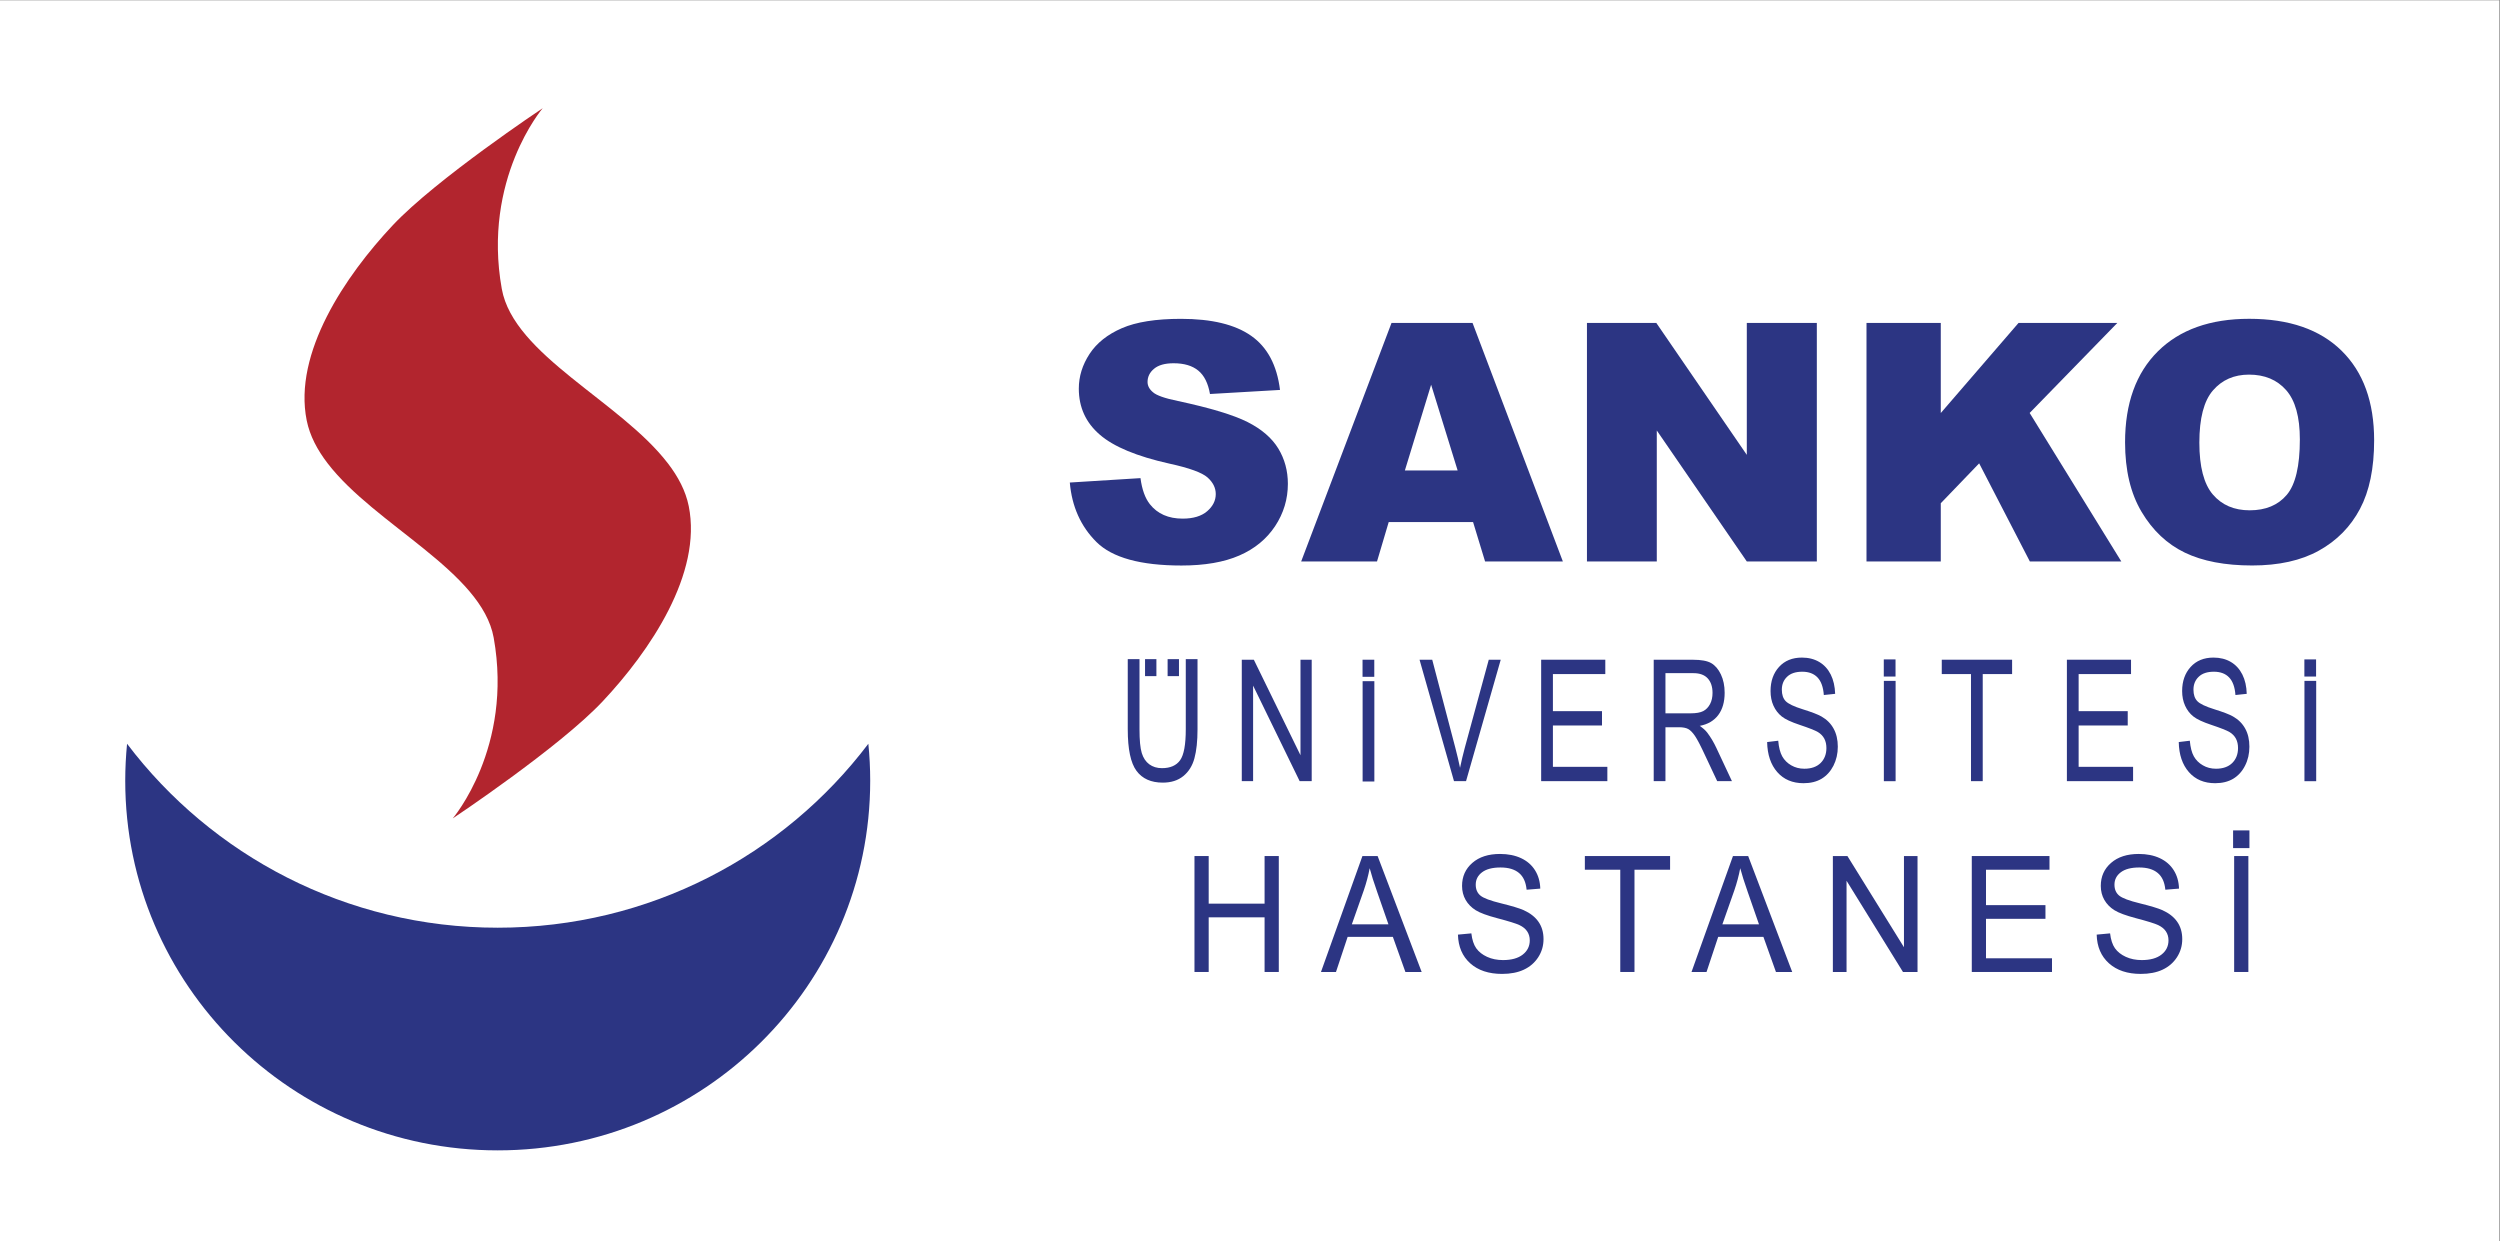 <?xml version="1.0" encoding="UTF-8" standalone="no"?>
<svg
   xmlns:dc="http://purl.org/dc/elements/1.1/"
   xmlns:cc="http://creativecommons.org/ns#"
   xmlns:rdf="http://www.w3.org/1999/02/22-rdf-syntax-ns#"
   xmlns:svg="http://www.w3.org/2000/svg"
   xmlns="http://www.w3.org/2000/svg"
   viewBox="0 0 87.704 43.548"
   height="43.548"
   width="87.704"
   xml:space="preserve"
   id="svg2"
   version="1.1"><rect x="0" y="0" width="87.704" height="43.548" fill="#808080" stroke="none"/><defs
     id="defs6"><clipPath
       id="clipPath24"
       clipPathUnits="userSpaceOnUse"><path
         id="path22"
         d="M 0,32.661 H 65.778 V 0 H 0 Z" /></clipPath></defs><g
     transform="matrix(1.333,0,0,-1.333,0,43.548)"
     id="g10"><path
       id="path12"
       style="fill:#ffffff;fill-opacity:1;fill-rule:nonzero;stroke:none"
       d="M 0,0 H 65.777 V 32.661 H 0 Z" /><g
       transform="translate(31.436,7.089)"
       id="g14"><path
         id="path16"
         style="fill:#2c3583;fill-opacity:1;fill-rule:nonzero;stroke:none"
         d="M 0,0 V 3.051 H 0.374 V 1.798 H 1.845 V 3.051 H 2.219 V 0 H 1.845 V 1.438 H 0.374 L 0.374,0 Z" /></g><g
       id="g18"><g
         clip-path="url(#clipPath24)"
         id="g20"><g
           transform="translate(35.577,8.342)"
           id="g26"><path
             id="path28"
             style="fill:#2c3583;fill-opacity:1;fill-rule:nonzero;stroke:none"
             d="M 0,0 H 0.964 L 0.67,0.845 C 0.579,1.104 0.512,1.315 0.47,1.478 0.433,1.282 0.381,1.088 0.315,0.895 Z m -0.812,-1.253 1.091,3.051 h 0.4 L 1.838,-1.253 H 1.41 l -0.33,0.924 h -1.19 l -0.307,-0.924 z" /></g><g
           transform="translate(38.37,8.072)"
           id="g30"><path
             id="path32"
             style="fill:#2c3583;fill-opacity:1;fill-rule:nonzero;stroke:none"
             d="m 0,0 0.353,0.033 c 0.019,-0.168 0.062,-0.298 0.128,-0.392 0.067,-0.094 0.162,-0.169 0.286,-0.226 0.124,-0.057 0.264,-0.085 0.419,-0.085 0.223,0 0.396,0.048 0.519,0.144 0.123,0.096 0.185,0.221 0.185,0.375 0,0.09 -0.023,0.169 -0.068,0.236 C 1.778,0.152 1.71,0.207 1.62,0.25 1.53,0.293 1.335,0.353 1.035,0.432 0.769,0.502 0.579,0.572 0.466,0.643 0.353,0.714 0.265,0.804 0.202,0.913 0.14,1.022 0.108,1.145 0.108,1.282 c 0,0.247 0.09,0.449 0.271,0.606 0.18,0.157 0.423,0.235 0.729,0.235 0.211,0 0.394,-0.037 0.552,-0.11 C 1.818,1.939 1.94,1.834 2.027,1.696 2.114,1.559 2.161,1.397 2.167,1.211 L 1.807,1.182 C 1.788,1.381 1.721,1.528 1.606,1.623 1.491,1.719 1.329,1.767 1.12,1.767 0.908,1.767 0.747,1.725 0.635,1.641 0.524,1.557 0.468,1.449 0.468,1.315 0.468,1.192 0.509,1.096 0.591,1.028 0.672,0.96 0.856,0.891 1.141,0.822 1.42,0.753 1.616,0.694 1.729,0.644 1.902,0.566 2.032,0.464 2.12,0.337 2.208,0.21 2.252,0.058 2.252,-0.118 2.252,-0.292 2.206,-0.451 2.113,-0.595 2.02,-0.738 1.895,-0.847 1.735,-0.922 1.576,-0.997 1.384,-1.034 1.16,-1.034 0.81,-1.034 0.531,-0.941 0.324,-0.756 0.116,-0.57 0.008,-0.318 0,0" /></g><g
           transform="translate(42.642,7.089)"
           id="g34"><path
             id="path36"
             style="fill:#2c3583;fill-opacity:1;fill-rule:nonzero;stroke:none"
             d="m 0,0 v 2.691 h -0.932 v 0.36 H 1.311 V 2.691 H 0.374 L 0.374,0 Z" /></g><g
           transform="translate(45.329,8.342)"
           id="g38"><path
             id="path40"
             style="fill:#2c3583;fill-opacity:1;fill-rule:nonzero;stroke:none"
             d="M 0,0 H 0.964 L 0.67,0.845 C 0.579,1.104 0.512,1.315 0.47,1.478 0.433,1.282 0.381,1.088 0.315,0.895 Z m -0.812,-1.253 1.091,3.051 h 0.4 L 1.838,-1.253 H 1.41 l -0.33,0.924 h -1.19 l -0.307,-0.924 z" /></g><g
           transform="translate(48.237,7.089)"
           id="g42"><path
             id="path44"
             style="fill:#2c3583;fill-opacity:1;fill-rule:nonzero;stroke:none"
             d="m 0,0 v 3.051 h 0.383 l 1.488,-2.4 v 2.4 H 2.228 L 2.228,0 H 1.845 L 0.36,2.401 V 0 Z" /></g><g
           transform="translate(51.893,7.089)"
           id="g46"><path
             id="path48"
             style="fill:#2c3583;fill-opacity:1;fill-rule:nonzero;stroke:none"
             d="M 0,0 V 3.051 H 2.045 V 2.691 H 0.374 V 1.759 H 1.939 V 1.399 H 0.374 V 0.36 h 1.737 l 0,-0.36 z" /></g><g
           transform="translate(55.18,8.072)"
           id="g50"><path
             id="path52"
             style="fill:#2c3583;fill-opacity:1;fill-rule:nonzero;stroke:none"
             d="m 0,0 0.353,0.033 c 0.019,-0.168 0.062,-0.298 0.128,-0.392 0.067,-0.094 0.162,-0.169 0.286,-0.226 0.124,-0.057 0.264,-0.085 0.419,-0.085 0.223,0 0.396,0.048 0.519,0.144 0.123,0.096 0.185,0.221 0.185,0.375 0,0.09 -0.023,0.169 -0.068,0.236 C 1.778,0.152 1.71,0.207 1.62,0.25 1.53,0.293 1.335,0.353 1.035,0.432 0.769,0.502 0.579,0.572 0.466,0.643 0.353,0.714 0.265,0.804 0.202,0.913 0.14,1.022 0.108,1.145 0.108,1.282 c 0,0.247 0.09,0.449 0.271,0.606 0.18,0.157 0.423,0.235 0.729,0.235 0.211,0 0.394,-0.037 0.552,-0.11 C 1.818,1.939 1.94,1.834 2.027,1.696 2.114,1.559 2.161,1.397 2.167,1.211 L 1.807,1.182 C 1.788,1.381 1.721,1.528 1.606,1.623 1.491,1.719 1.329,1.767 1.12,1.767 0.908,1.767 0.747,1.725 0.635,1.641 0.524,1.557 0.468,1.449 0.468,1.315 0.468,1.192 0.509,1.096 0.591,1.028 0.672,0.96 0.856,0.891 1.141,0.822 1.42,0.753 1.616,0.694 1.729,0.644 1.902,0.566 2.032,0.464 2.12,0.337 2.208,0.21 2.252,0.058 2.252,-0.118 2.252,-0.292 2.206,-0.451 2.113,-0.595 2.02,-0.738 1.895,-0.847 1.735,-0.922 1.576,-0.997 1.384,-1.034 1.16,-1.034 0.81,-1.034 0.531,-0.941 0.324,-0.756 0.116,-0.57 0.008,-0.318 0,0" /></g><path
           id="path54"
           style="fill:#2c3583;fill-opacity:1;fill-rule:nonzero;stroke:none"
           d="m 58.798,10.14 h 0.374 V 7.089 h -0.374 z m -0.028,0.675 h 0.43 v -0.466 h -0.43 z" /><g
           transform="translate(28.155,19.97)"
           id="g56"><path
             id="path58"
             style="fill:#2c3583;fill-opacity:1;fill-rule:nonzero;stroke:none"
             d="m 0,0 1.86,0.116 c 0.04,-0.3 0.122,-0.528 0.246,-0.685 0.201,-0.255 0.489,-0.381 0.863,-0.381 0.279,0 0.494,0.065 0.645,0.194 0.151,0.13 0.227,0.281 0.227,0.452 0,0.163 -0.072,0.308 -0.216,0.437 C 3.481,0.261 3.147,0.383 2.624,0.497 1.766,0.688 1.155,0.942 0.79,1.259 0.421,1.576 0.237,1.98 0.237,2.471 0.237,2.794 0.332,3.098 0.52,3.385 0.708,3.672 0.992,3.898 1.37,4.062 1.748,4.226 2.267,4.308 2.926,4.308 3.734,4.308 4.35,4.159 4.775,3.86 5.199,3.562 5.452,3.088 5.532,2.437 L 3.689,2.33 C 3.64,2.612 3.538,2.818 3.381,2.946 3.224,3.075 3.008,3.139 2.731,3.139 2.504,3.139 2.333,3.091 2.218,2.995 2.103,2.9 2.046,2.783 2.046,2.647 2.046,2.547 2.093,2.456 2.188,2.377 2.28,2.294 2.498,2.217 2.844,2.146 3.698,1.963 4.31,1.778 4.68,1.591 5.049,1.404 5.318,1.172 5.487,0.895 5.655,0.618 5.739,0.308 5.739,-0.034 5.739,-0.437 5.627,-0.808 5.403,-1.148 5.178,-1.487 4.865,-1.745 4.462,-1.92 4.059,-2.096 3.551,-2.184 2.939,-2.184 1.863,-2.184 1.118,-1.978 0.703,-1.567 0.289,-1.156 0.055,-0.634 0,0" /></g><g
           transform="translate(38.362,20.287)"
           id="g60"><path
             id="path62"
             style="fill:#2c3583;fill-opacity:1;fill-rule:nonzero;stroke:none"
             d="M 0,0 -0.698,2.257 -1.389,0 Z m 0.406,-1.357 h -2.22 L -2.122,-2.394 H -4.118 L -1.74,3.884 H 0.392 L 2.769,-2.394 H 0.722 Z" /></g><g
           transform="translate(41.765,24.171)"
           id="g64"><path
             id="path66"
             style="fill:#2c3583;fill-opacity:1;fill-rule:nonzero;stroke:none"
             d="M 0,0 H 1.825 L 4.207,-3.473 V 0 H 6.05 V -6.278 H 4.207 L 1.838,-2.831 V -6.278 H 0 Z" /></g><g
           transform="translate(49.122,24.171)"
           id="g68"><path
             id="path70"
             style="fill:#2c3583;fill-opacity:1;fill-rule:nonzero;stroke:none"
             d="M 0,0 H 1.955 V -2.372 L 4.002,0 h 2.6 L 4.294,-2.37 6.706,-6.278 H 4.299 l -1.334,2.582 -1.01,-1.05 v -1.532 l -1.955,0 z" /></g><g
           transform="translate(57.882,21.02)"
           id="g72"><path
             id="path74"
             style="fill:#2c3583;fill-opacity:1;fill-rule:nonzero;stroke:none"
             d="m 0,0 c 0,-0.634 0.119,-1.089 0.356,-1.366 0.237,-0.277 0.56,-0.415 0.969,-0.415 0.42,0 0.745,0.135 0.975,0.406 0.23,0.271 0.345,0.758 0.345,1.46 0,0.591 -0.12,1.023 -0.36,1.296 C 2.045,1.654 1.719,1.79 1.307,1.79 0.913,1.79 0.597,1.651 0.358,1.374 0.119,1.098 0,0.639 0,0 m -1.955,0.008 c 0,1.025 0.288,1.823 0.863,2.394 0.576,0.571 1.377,0.857 2.404,0.857 1.053,0 1.864,-0.281 2.433,-0.842 C 4.315,1.856 4.6,1.071 4.6,0.06 4.6,-0.674 4.476,-1.276 4.227,-1.745 3.978,-2.215 3.618,-2.58 3.148,-2.841 2.678,-3.103 2.091,-3.233 1.389,-3.233 c -0.713,0 -1.303,0.113 -1.771,0.338 -0.467,0.226 -0.846,0.582 -1.137,1.071 -0.291,0.488 -0.436,1.099 -0.436,1.832" /></g><g
           transform="translate(31.207,15.322)"
           id="g76"><path
             id="path78"
             style="fill:#2c3583;fill-opacity:1;fill-rule:nonzero;stroke:none"
             d="m 0,0 h 0.309 v -1.847 c 0,-0.309 -0.027,-0.563 -0.081,-0.761 -0.053,-0.198 -0.151,-0.355 -0.293,-0.47 -0.141,-0.115 -0.322,-0.172 -0.54,-0.172 -0.308,0 -0.539,0.103 -0.692,0.31 -0.153,0.206 -0.23,0.57 -0.23,1.093 V 0 h 0.309 v -1.844 c 0,-0.289 0.02,-0.499 0.06,-0.628 0.04,-0.129 0.106,-0.228 0.197,-0.295 0.092,-0.068 0.203,-0.102 0.334,-0.102 0.22,0 0.379,0.07 0.478,0.209 0.1,0.14 0.149,0.412 0.149,0.816 z" /></g><path
           id="path80"
           style="fill:#2c3583;fill-opacity:1;fill-rule:nonzero;stroke:none"
           d="m 30.135,15.322 h 0.299 v -0.447 h -0.299 z" /><path
           id="path82"
           style="fill:#2c3583;fill-opacity:1;fill-rule:nonzero;stroke:none"
           d="m 30.729,15.322 h 0.299 v -0.447 h -0.299 z" /><g
           transform="translate(32.681,12.111)"
           id="g84"><path
             id="path86"
             style="fill:#2c3583;fill-opacity:1;fill-rule:nonzero;stroke:none"
             d="M 0,0 V 3.196 H 0.317 L 1.545,0.682 V 3.196 H 1.84 L 1.84,0 H 1.523 L 0.298,2.514 V 0 Z" /></g><path
           id="path88"
           style="fill:#2c3583;fill-opacity:1;fill-rule:nonzero;stroke:none"
           d="m 35.859,15.307 h 0.309 v -0.45 h -0.309 z" /><path
           id="path90"
           style="fill:#2c3583;fill-opacity:1;fill-rule:nonzero;stroke:none"
           d="m 35.861,14.742 h 0.309 v -2.64 h -0.309 z" /><path
           id="path92"
           style="fill:#2c3583;fill-opacity:1;fill-rule:nonzero;stroke:none"
           d="m 49.577,15.315 h 0.309 v -0.451 h -0.309 z" /><path
           id="path94"
           style="fill:#2c3583;fill-opacity:1;fill-rule:nonzero;stroke:none"
           d="m 49.579,14.75 h 0.309 v -2.64 h -0.309 z" /><path
           id="path96"
           style="fill:#2c3583;fill-opacity:1;fill-rule:nonzero;stroke:none"
           d="m 60.646,15.315 h 0.308 v -0.451 h -0.308 z" /><path
           id="path98"
           style="fill:#2c3583;fill-opacity:1;fill-rule:nonzero;stroke:none"
           d="m 60.648,14.75 h 0.309 v -2.64 h -0.309 z" /><g
           transform="translate(38.266,12.111)"
           id="g100"><path
             id="path102"
             style="fill:#2c3583;fill-opacity:1;fill-rule:nonzero;stroke:none"
             d="m 0,0 -0.907,3.196 h 0.334 L 0.036,0.874 C 0.083,0.694 0.124,0.52 0.159,0.351 0.195,0.527 0.237,0.701 0.283,0.874 L 0.915,3.196 H 1.23 L 0.317,0 Z" /></g><g
           transform="translate(40.56,12.111)"
           id="g104"><path
             id="path106"
             style="fill:#2c3583;fill-opacity:1;fill-rule:nonzero;stroke:none"
             d="M 0,0 V 3.196 H 1.688 V 2.818 H 0.309 V 1.842 H 1.601 V 1.465 H 0.309 V 0.377 H 1.742 V 0 Z" /></g><g
           transform="translate(43.831,13.896)"
           id="g108"><path
             id="path110"
             style="fill:#2c3583;fill-opacity:1;fill-rule:nonzero;stroke:none"
             d="M 0,0 H 0.664 C 0.809,0 0.92,0.02 0.995,0.059 1.07,0.098 1.129,0.16 1.174,0.244 1.218,0.328 1.239,0.426 1.239,0.538 1.239,0.7 1.197,0.826 1.113,0.919 1.029,1.011 0.904,1.057 0.738,1.057 H 0 Z M -0.309,-1.785 V 1.41 H 0.727 C 0.943,1.41 1.103,1.38 1.205,1.321 1.308,1.261 1.393,1.162 1.459,1.024 1.525,0.885 1.558,0.724 1.558,0.541 1.558,0.3 1.502,0.105 1.39,-0.045 1.278,-0.194 1.115,-0.29 0.902,-0.33 0.988,-0.389 1.054,-0.448 1.1,-0.508 1.192,-0.63 1.273,-0.766 1.342,-0.915 L 1.75,-1.785 H 1.362 L 1.05,-1.121 c -0.12,0.26 -0.211,0.435 -0.273,0.526 -0.061,0.09 -0.121,0.15 -0.178,0.182 -0.058,0.031 -0.138,0.047 -0.242,0.047 H 0 v -1.419 z" /></g><g
           transform="translate(46.507,13.14)"
           id="g112"><path
             id="path114"
             style="fill:#2c3583;fill-opacity:1;fill-rule:nonzero;stroke:none"
             d="m 0,0 0.292,0.035 c 0.015,-0.176 0.051,-0.313 0.105,-0.411 0.055,-0.098 0.134,-0.177 0.236,-0.236 0.103,-0.06 0.218,-0.09 0.346,-0.09 0.184,0 0.327,0.051 0.429,0.151 0.101,0.101 0.152,0.232 0.152,0.393 0,0.094 -0.018,0.176 -0.055,0.247 C 1.468,0.159 1.412,0.217 1.338,0.262 1.264,0.307 1.102,0.37 0.855,0.453 0.635,0.526 0.478,0.599 0.385,0.673 0.292,0.747 0.219,0.842 0.167,0.956 0.115,1.07 0.09,1.199 0.09,1.343 c 0,0.258 0.074,0.47 0.223,0.634 0.149,0.164 0.35,0.246 0.602,0.246 0.174,0 0.325,-0.038 0.456,-0.115 C 1.501,2.031 1.602,1.92 1.674,1.777 1.746,1.633 1.784,1.463 1.79,1.269 L 1.492,1.238 C 1.477,1.446 1.421,1.6 1.326,1.7 1.231,1.8 1.097,1.851 0.925,1.851 0.75,1.851 0.617,1.807 0.525,1.718 0.433,1.631 0.387,1.517 0.387,1.378 0.387,1.248 0.42,1.148 0.488,1.077 0.556,1.006 0.707,0.934 0.942,0.861 1.173,0.789 1.334,0.727 1.428,0.674 1.57,0.593 1.678,0.486 1.75,0.352 1.823,0.22 1.86,0.061 1.86,-0.123 1.86,-0.306 1.821,-0.473 1.745,-0.623 1.668,-0.773 1.564,-0.887 1.433,-0.966 1.302,-1.044 1.143,-1.083 0.958,-1.083 0.669,-1.083 0.439,-0.986 0.267,-0.791 0.096,-0.596 0.007,-0.333 0,0" /></g><g
           transform="translate(51.872,12.111)"
           id="g116"><path
             id="path118"
             style="fill:#2c3583;fill-opacity:1;fill-rule:nonzero;stroke:none"
             d="M 0,0 V 2.818 H -0.769 V 3.196 H 1.082 V 2.818 H 0.309 L 0.309,0 Z" /></g><g
           transform="translate(54.396,12.111)"
           id="g120"><path
             id="path122"
             style="fill:#2c3583;fill-opacity:1;fill-rule:nonzero;stroke:none"
             d="M 0,0 V 3.196 H 1.688 V 2.818 H 0.309 V 1.842 H 1.601 V 1.465 H 0.309 V 0.377 H 1.742 V 0 Z" /></g><g
           transform="translate(57.34,13.14)"
           id="g124"><path
             id="path126"
             style="fill:#2c3583;fill-opacity:1;fill-rule:nonzero;stroke:none"
             d="m 0,0 0.291,0.035 c 0.016,-0.176 0.051,-0.313 0.106,-0.411 0.055,-0.098 0.134,-0.177 0.237,-0.236 0.102,-0.06 0.217,-0.09 0.345,-0.09 0.184,0 0.327,0.051 0.429,0.151 0.101,0.101 0.152,0.232 0.152,0.393 0,0.094 -0.018,0.176 -0.055,0.247 C 1.468,0.159 1.412,0.217 1.338,0.262 1.263,0.307 1.102,0.37 0.855,0.453 0.635,0.526 0.478,0.599 0.385,0.673 0.291,0.747 0.219,0.842 0.167,0.956 0.115,1.07 0.089,1.199 0.089,1.343 c 0,0.258 0.075,0.47 0.224,0.634 0.149,0.164 0.349,0.246 0.602,0.246 0.173,0 0.325,-0.038 0.456,-0.115 C 1.501,2.031 1.602,1.92 1.674,1.777 1.746,1.633 1.784,1.463 1.789,1.269 L 1.492,1.238 C 1.477,1.446 1.421,1.6 1.326,1.7 1.231,1.8 1.097,1.851 0.925,1.851 0.75,1.851 0.617,1.807 0.525,1.718 0.433,1.631 0.387,1.517 0.387,1.378 0.387,1.248 0.42,1.148 0.488,1.077 0.555,1.006 0.706,0.934 0.942,0.861 1.173,0.789 1.334,0.727 1.427,0.674 1.57,0.593 1.677,0.486 1.75,0.352 1.823,0.22 1.859,0.061 1.859,-0.123 c 0,-0.183 -0.038,-0.35 -0.115,-0.5 -0.076,-0.15 -0.18,-0.264 -0.311,-0.343 -0.132,-0.078 -0.29,-0.117 -0.475,-0.117 -0.289,0 -0.52,0.097 -0.691,0.292 C 0.096,-0.596 0.006,-0.333 0,0" /></g><g
           transform="translate(13.099,8.254)"
           id="g128"><path
             id="path130"
             style="fill:#2c3583;fill-opacity:1;fill-rule:nonzero;stroke:none"
             d="m 0,0 c -3.989,0 -7.53,1.902 -9.755,4.841 -0.031,-0.32 -0.048,-0.644 -0.048,-0.973 0,-5.373 4.389,-9.728 9.803,-9.728 5.414,0 9.803,4.355 9.803,9.728 0,0.329 -0.017,0.653 -0.049,0.973 C 7.53,1.902 3.989,0 0,0" /></g><g
           transform="translate(10.338,26.742)"
           id="g132"><path
             id="path134"
             style="fill:#b2252e;fill-opacity:1;fill-rule:nonzero;stroke:none"
             d="m 0,0 c -1.25,-1.329 -2.624,-3.365 -2.266,-5.139 0.081,-0.401 0.279,-0.774 0.55,-1.127 v 0 c 1.246,-1.626 4.058,-2.847 4.371,-4.591 0.518,-2.89 -1.078,-4.755 -1.078,-4.755 0,0 2.806,1.868 3.945,3.08 1.25,1.33 2.624,3.366 2.266,5.14 -0.081,0.401 -0.279,0.773 -0.549,1.126 H 7.238 C 5.993,-4.639 3.18,-3.419 2.868,-1.675 2.35,1.216 3.945,3.08 3.945,3.08 3.945,3.08 1.139,1.212 0,0" /></g></g></g></g></svg>
